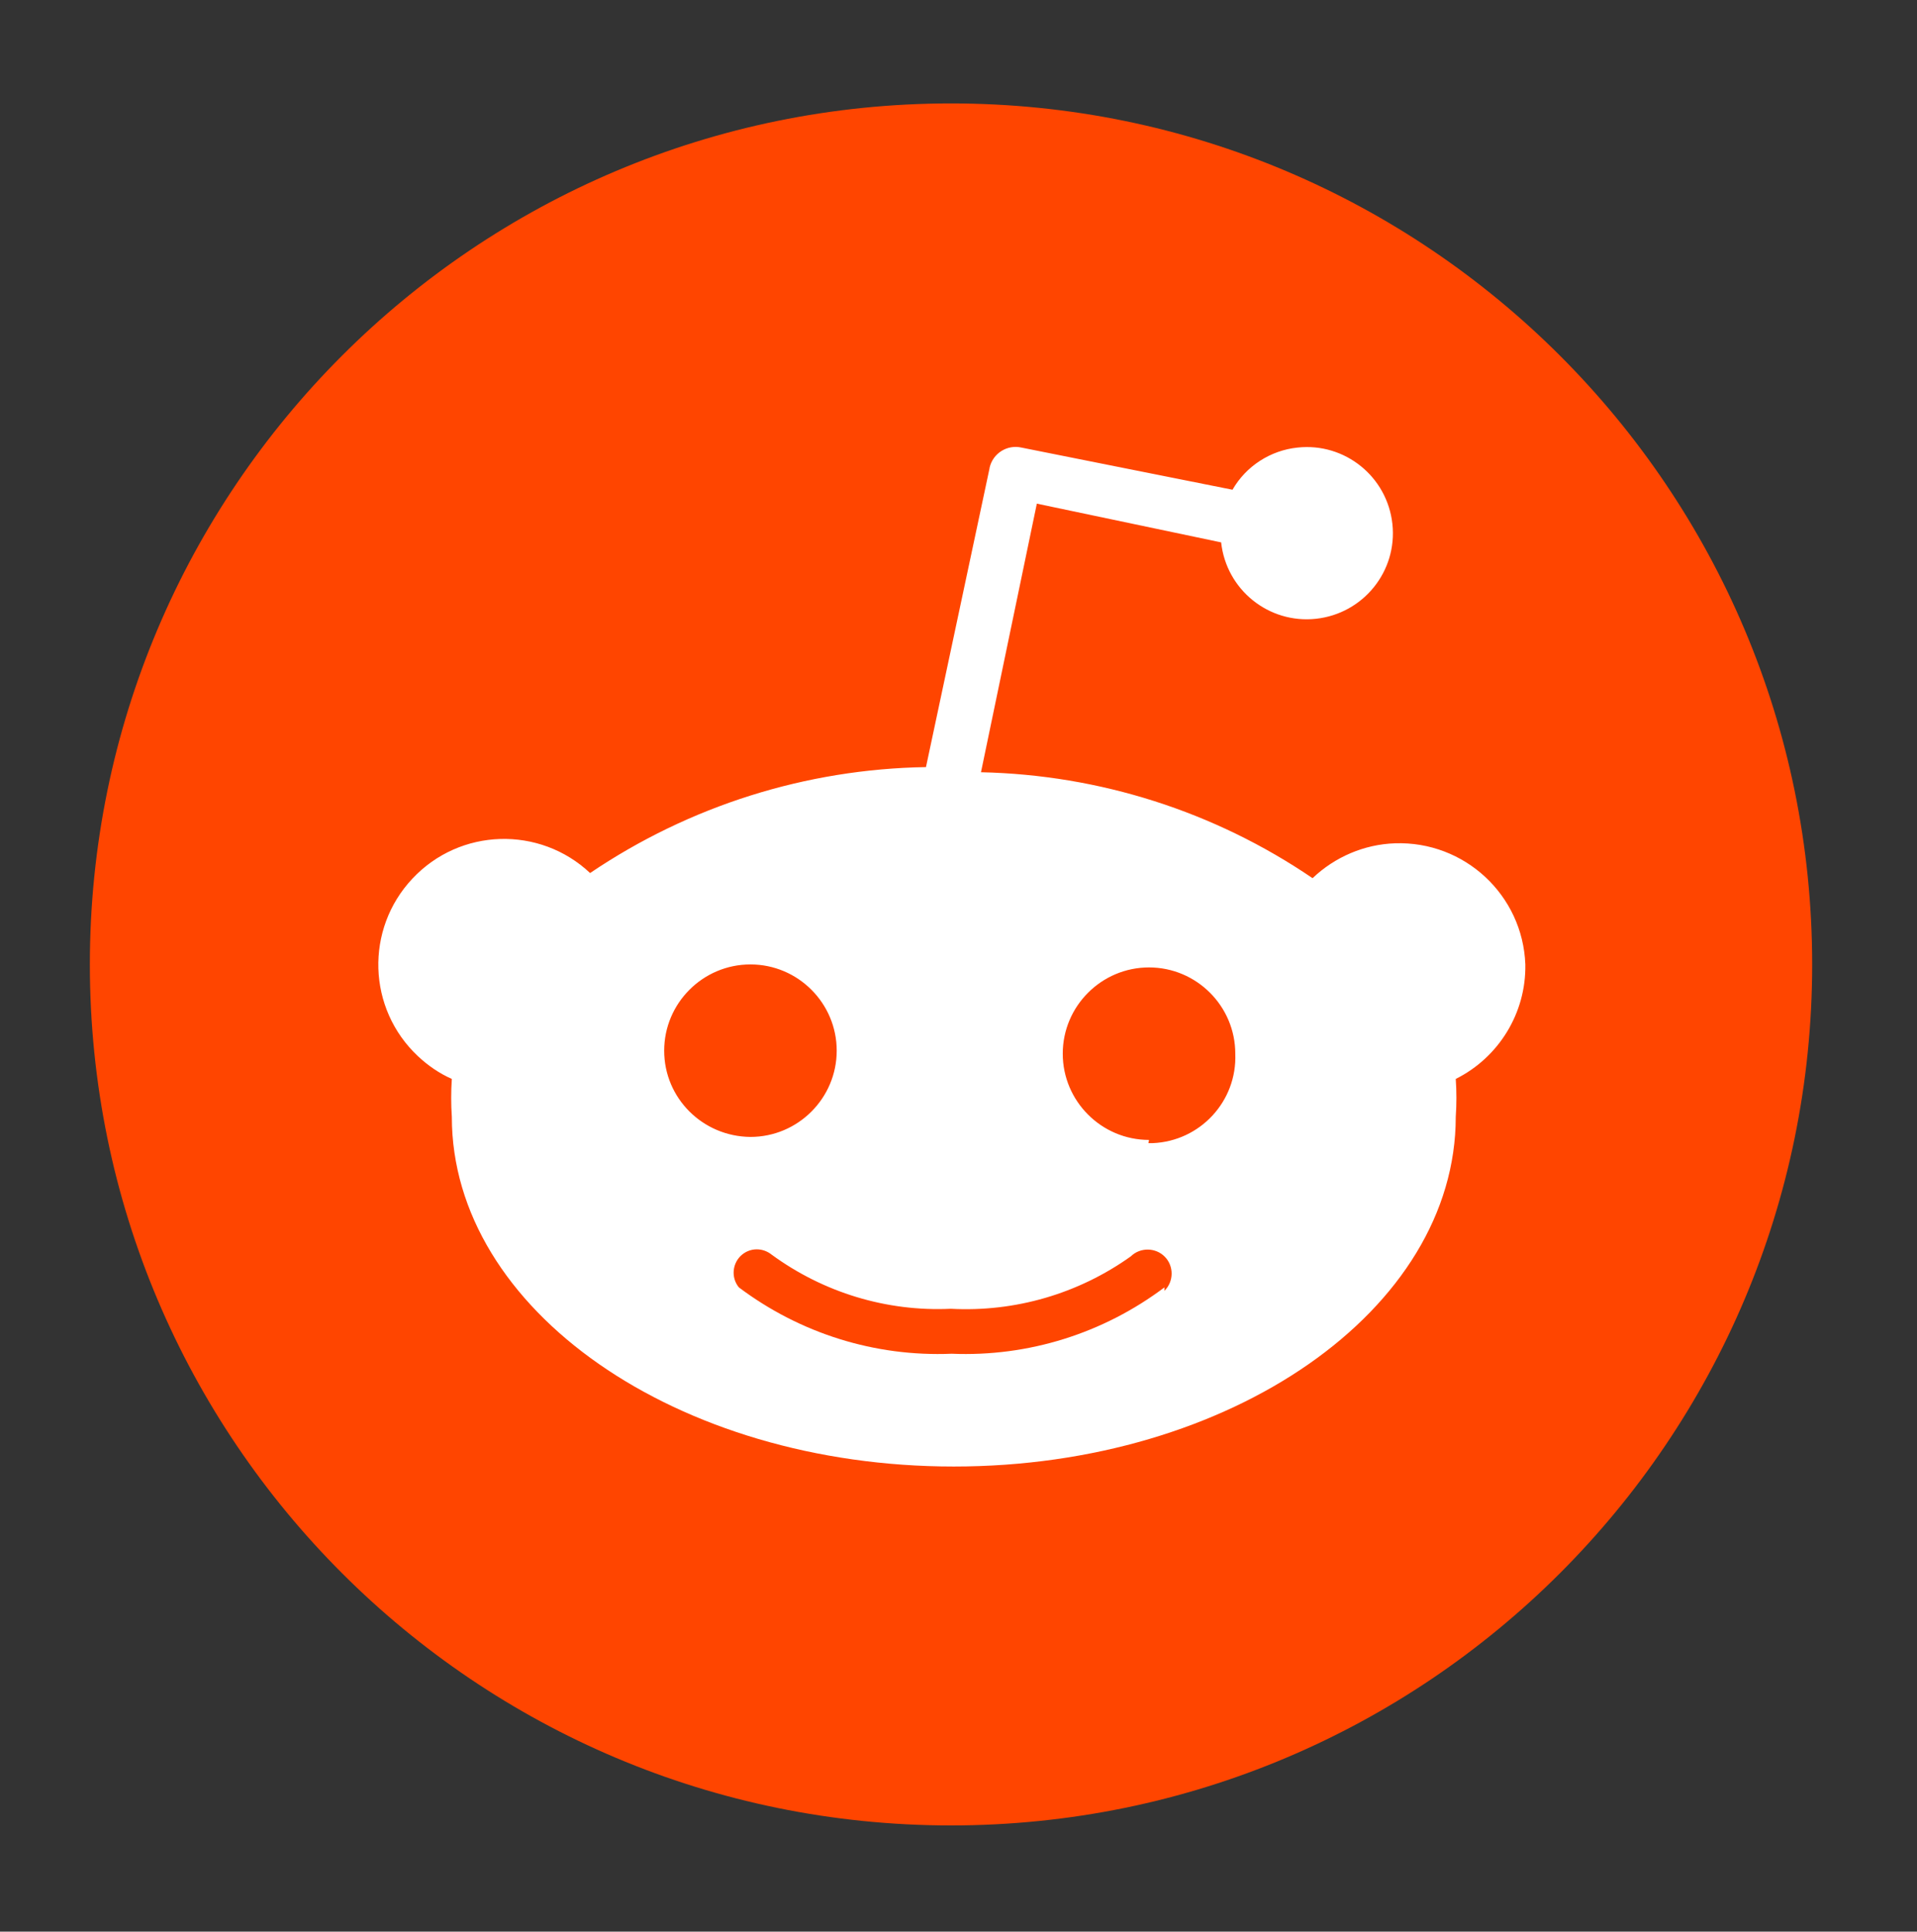 <svg width="128" height="129" viewBox="0 0 128 129" fill="none" xmlns="http://www.w3.org/2000/svg">
<rect x="0" y="0" width="128" height="129" fill="#333333" stroke="none"/>
<path d="M63.5 121.907C95.256 121.907 121 96.164 121 64.407C121 32.651 95.256 6.907 63.5 6.907C31.744 6.907 6 32.651 6 64.407C6 96.164 31.744 121.907 63.5 121.907Z" fill="#FF4500"/>
<path d="M101.848 64.407C101.676 59.776 97.788 56.16 93.143 56.318C91.085 56.389 89.127 57.232 87.641 58.647C81.094 54.188 73.405 51.744 65.501 51.572L69.231 33.635L81.537 36.222C81.88 39.38 84.71 41.667 87.869 41.324C91.028 40.981 93.315 38.151 92.972 34.993C92.629 31.834 89.799 29.547 86.64 29.89C84.825 30.076 83.195 31.134 82.295 32.706L68.202 29.89C67.245 29.676 66.287 30.276 66.073 31.248C66.073 31.262 66.073 31.262 66.073 31.276L61.828 51.229C53.824 51.358 46.034 53.816 39.402 58.304C36.029 55.131 30.712 55.288 27.539 58.676C24.366 62.049 24.523 67.366 27.911 70.539C28.568 71.153 29.326 71.682 30.169 72.054C30.112 72.897 30.112 73.74 30.169 74.584C30.169 87.462 45.177 97.938 63.686 97.938C82.195 97.938 97.202 87.476 97.202 74.584C97.26 73.74 97.26 72.897 97.202 72.054C100.09 70.61 101.905 67.637 101.848 64.407ZM44.348 70.167C44.348 66.994 46.935 64.407 50.108 64.407C53.281 64.407 55.868 66.994 55.868 70.167C55.868 73.34 53.281 75.927 50.108 75.927C46.92 75.899 44.348 73.34 44.348 70.167ZM77.75 85.975C73.662 89.048 68.66 90.62 63.543 90.406C58.426 90.62 53.423 89.048 49.336 85.975C48.793 85.318 48.893 84.331 49.55 83.788C50.122 83.317 50.937 83.317 51.523 83.788C54.981 86.318 59.198 87.605 63.486 87.404C67.773 87.633 72.004 86.404 75.506 83.903C76.135 83.288 77.164 83.302 77.778 83.931C78.393 84.56 78.379 85.589 77.75 86.204V85.975ZM76.721 76.127C73.548 76.127 70.961 73.54 70.961 70.367C70.961 67.194 73.548 64.607 76.721 64.607C79.894 64.607 82.481 67.194 82.481 70.367C82.609 73.54 80.137 76.213 76.964 76.342C76.864 76.342 76.778 76.342 76.678 76.342L76.721 76.127Z" fill="white"/>
</svg>

